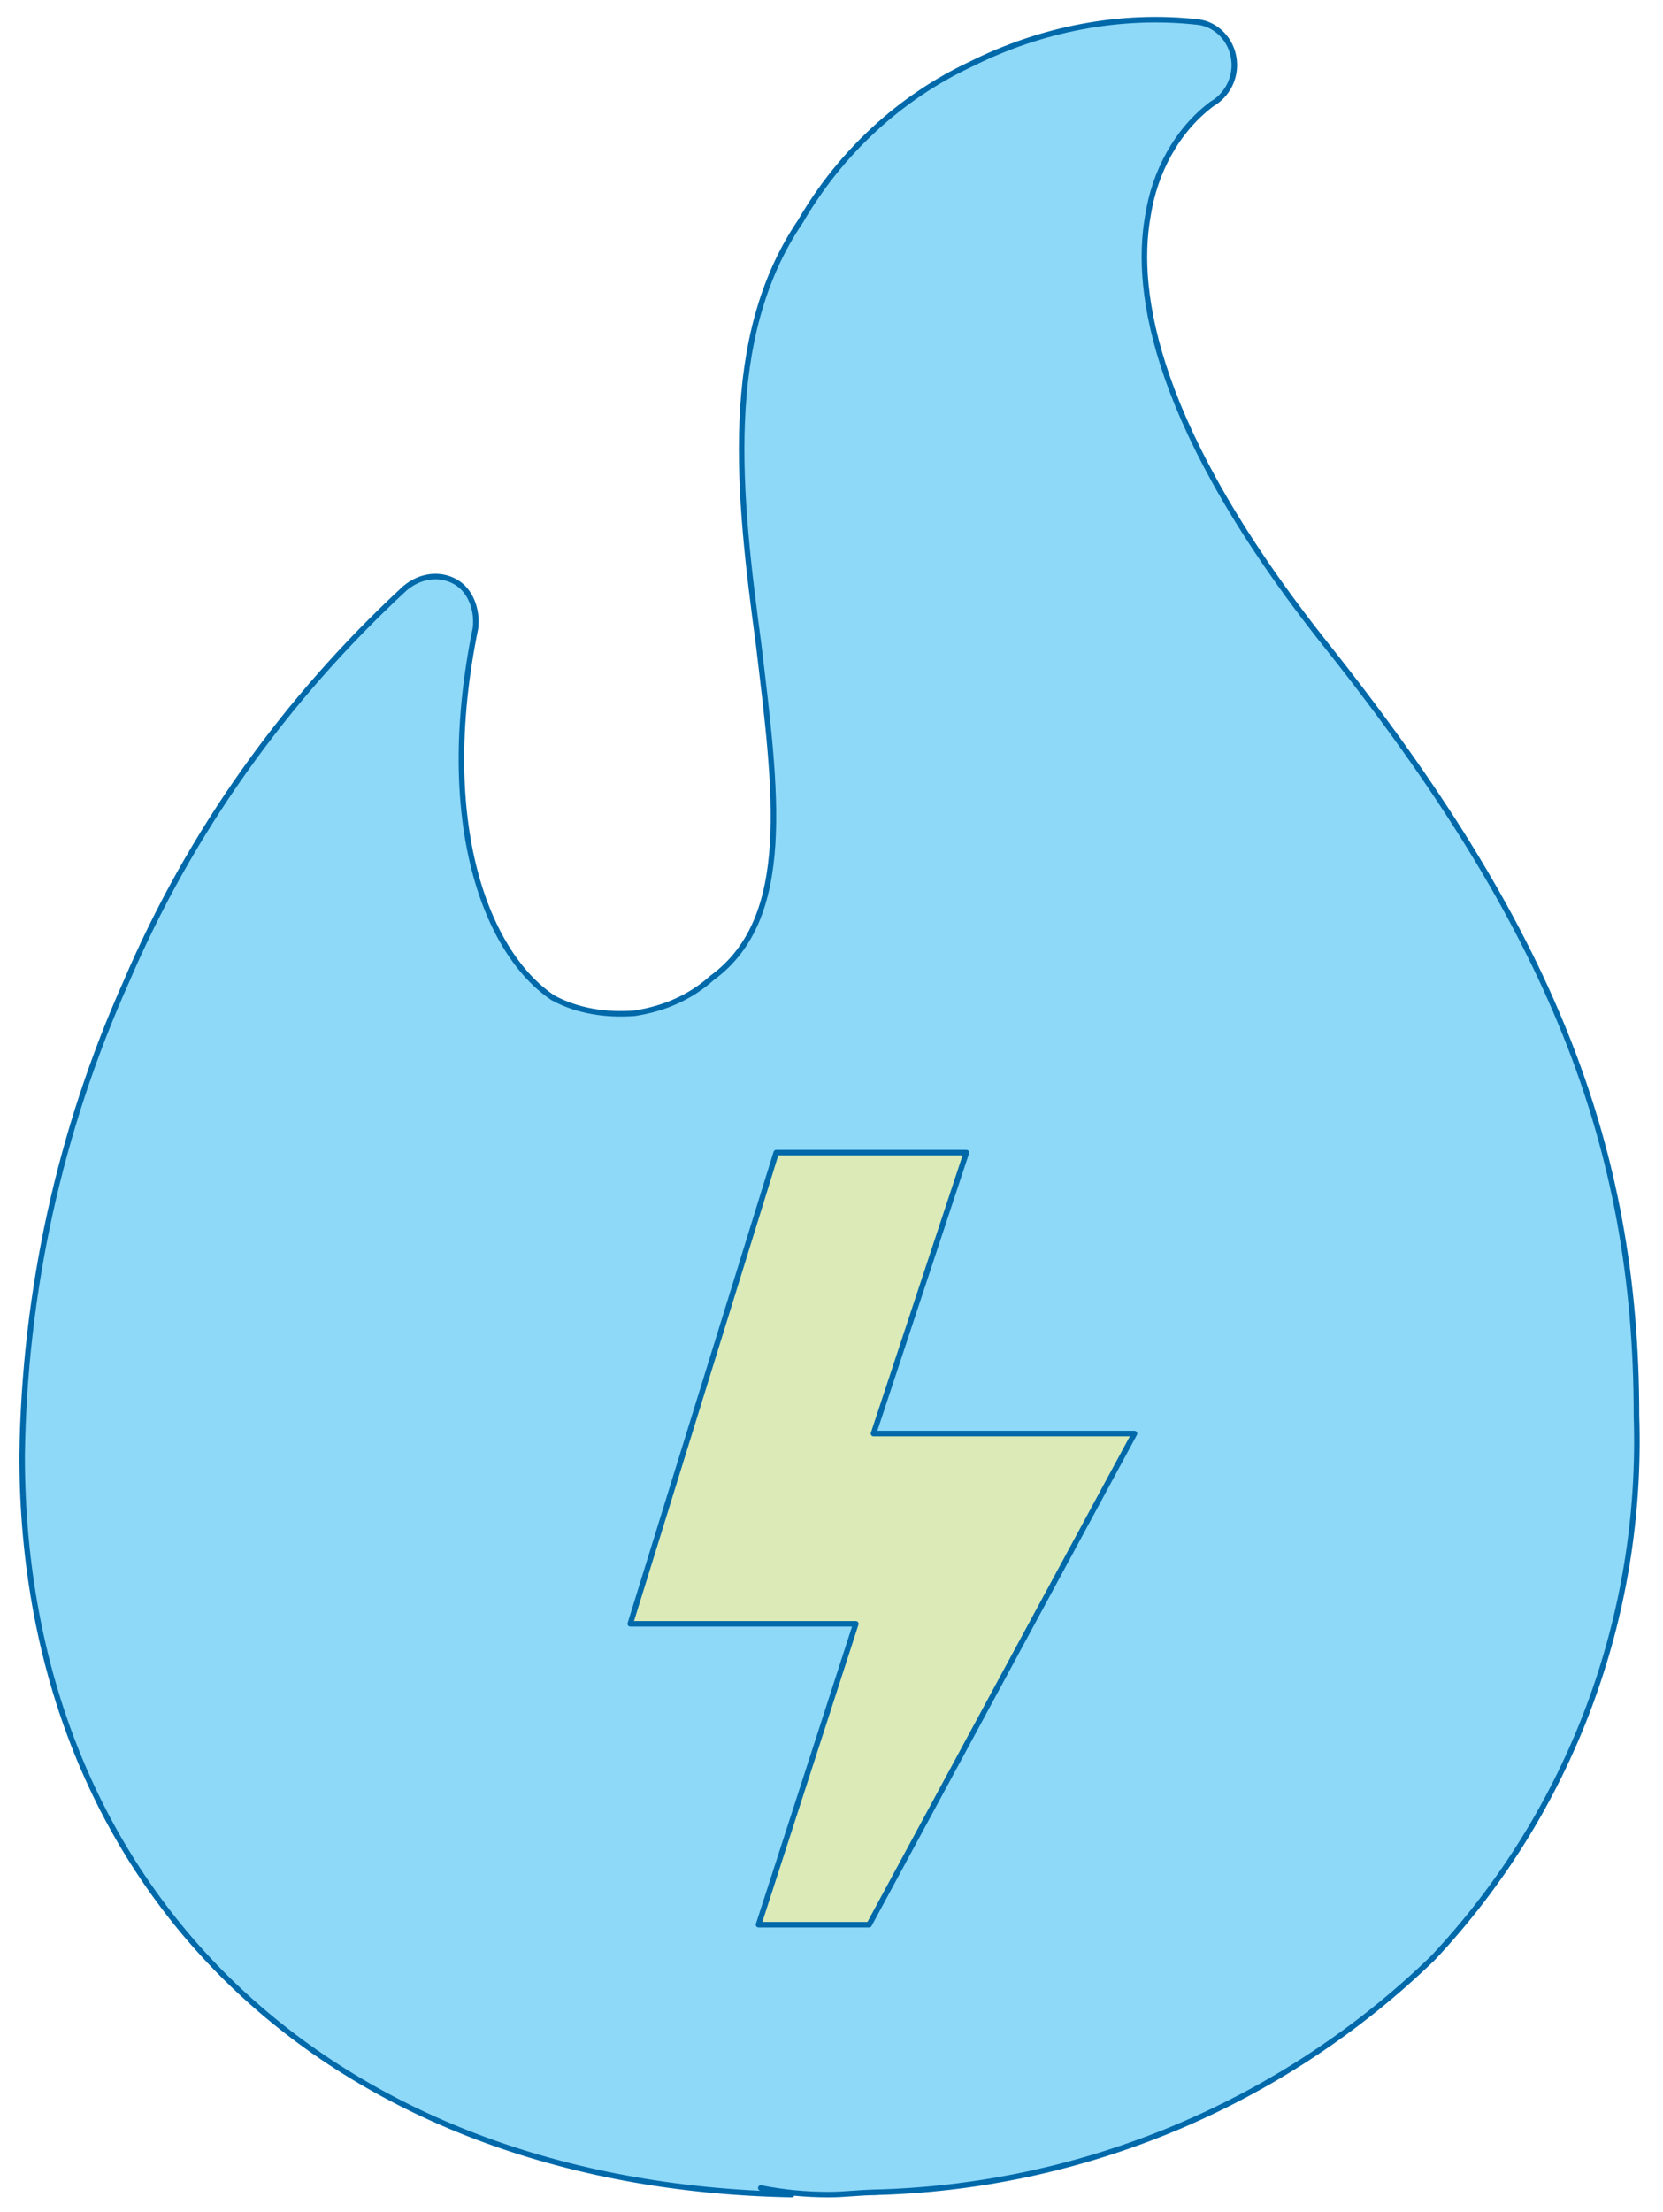 <?xml version="1.0" encoding="utf-8"?>
<!-- Generator: Adobe Illustrator 27.8.0, SVG Export Plug-In . SVG Version: 6.00 Build 0)  -->
<svg version="1.1" id="Layer_1" xmlns="http://www.w3.org/2000/svg" xmlns:xlink="http://www.w3.org/1999/xlink" x="0px" y="0px"
	 viewBox="0 0 75.2 100" style="enable-background:new 0 0 75.2 100;" xml:space="preserve">
<style type="text/css">
	
		.st0{clip-path:url(#SVGID_00000103951095729841548600000016037934228885365647_);fill:none;stroke:#0069AA;stroke-width:0.25;stroke-linecap:round;stroke-linejoin:round;stroke-miterlimit:10;}
	.st1{clip-path:url(#SVGID_00000103951095729841548600000016037934228885365647_);fill:#8ED8F8;}
	.st2{fill:#DBEAB7;}
	.st3{fill:none;stroke:#0069AA;stroke-width:0.25;stroke-linecap:round;stroke-linejoin:round;stroke-miterlimit:10;}
</style>
<g>
	<g>
		<defs>
			<rect id="SVGID_1_" x="0.3" y="0.4" width="74.2" height="99.3"/>
		</defs>
		<clipPath id="SVGID_00000124852004538387137290000001979514756501449919_">
			<use xlink:href="#SVGID_1_"  style="overflow:visible;"/>
		</clipPath>
		
			<path style="clip-path:url(#SVGID_00000124852004538387137290000001979514756501449919_);fill:none;stroke:#0069AA;stroke-width:0.25;stroke-linecap:round;stroke-linejoin:round;stroke-miterlimit:10;" d="
			M37,99.1c-0.2,0.1-0.4,0-0.6,0c0,0,0.1,0,0.1,0H37z M35.7,98.8c0.2,0.2,0.5,0.2,0.7,0.3C36.2,99,35.9,98.8,35.7,98.8z"/>
		<path style="clip-path:url(#SVGID_00000124852004538387137290000001979514756501449919_);fill:#8ED8F8;" d="M60,29.2
			c-7.8-9.8-8.7-16-8.1-19.4c0.3-2,1.3-3.9,2.9-5.1c0.7-0.4,1.1-1.2,1-2C55.7,1.8,55,1.1,54.2,1c-3.5-0.4-7.1,0.3-10.3,1.9
			C40.7,4.4,38,6.9,36.2,10c-3.6,5.3-2.8,12.4-1.9,19.1c0.8,6.7,1.6,12.4-2.1,15.1c-1,0.9-2.2,1.4-3.5,1.6c-1.3,0.1-2.6-0.1-3.7-0.7
			v0c-3-2-5.3-7.9-3.5-16.7c0.1-0.8-0.2-1.7-0.9-2.1c-0.7-0.4-1.6-0.3-2.3,0.3c-5.4,5-9.7,11-12.6,17.8c-3,6.7-4.6,14-4.7,21.4
			c0,19.7,13.9,33,34.8,33.4c-0.5,0-0.9-0.1-1.4-0.3c1,0.2,2,0.3,3.1,0.3c0.7,0,1.4-0.1,2.1-0.1c-0.1,0-0.1,0-0.2,0
			c9.5-0.2,18.6-4,25.4-10.6C71,81.9,74.3,73.1,74,64C74,51.7,70.1,41.9,60,29.2"/>
		
			<path style="clip-path:url(#SVGID_00000124852004538387137290000001979514756501449919_);fill:none;stroke:#0069AA;stroke-width:0.25;stroke-linecap:round;stroke-linejoin:round;stroke-miterlimit:10;" d="
			M60,29.2c-7.8-9.8-8.7-16-8.1-19.4c0.3-2,1.3-3.9,2.9-5.1c0.7-0.4,1.1-1.2,1-2C55.7,1.8,55,1.1,54.2,1c-3.5-0.4-7.1,0.3-10.3,1.9
			C40.7,4.4,38,6.9,36.2,10c-3.6,5.3-2.8,12.4-1.9,19.1c0.8,6.7,1.6,12.4-2.1,15.1c-1,0.9-2.2,1.4-3.5,1.6c-1.3,0.1-2.6-0.1-3.7-0.7
			v0c-3-2-5.3-7.9-3.5-16.7c0.1-0.8-0.2-1.7-0.9-2.1c-0.7-0.4-1.6-0.3-2.3,0.3c-5.4,5-9.7,11-12.6,17.8c-3,6.7-4.6,14-4.7,21.4
			c0,19.7,13.9,33,34.8,33.4c-0.5,0-0.9-0.1-1.4-0.3c1,0.2,2,0.3,3.1,0.3c0.7,0,1.4-0.1,2.1-0.1c-0.1,0-0.1,0-0.2,0
			c9.5-0.2,18.6-4,25.4-10.6C71,81.9,74.3,73.1,74,64C74,51.7,70.1,41.9,60,29.2z"/>
	</g>
	<polygon class="st2" points="43.7,52.1 39.5,64.8 51.3,64.8 39.3,87 34.3,87 38.7,73.4 28.5,73.4 35.1,52.1 	"/>
	<polygon class="st3" points="43.7,52.1 39.5,64.8 51.3,64.8 39.3,87 34.3,87 38.7,73.4 28.5,73.4 35.1,52.1 	"/>
</g>
</svg>

